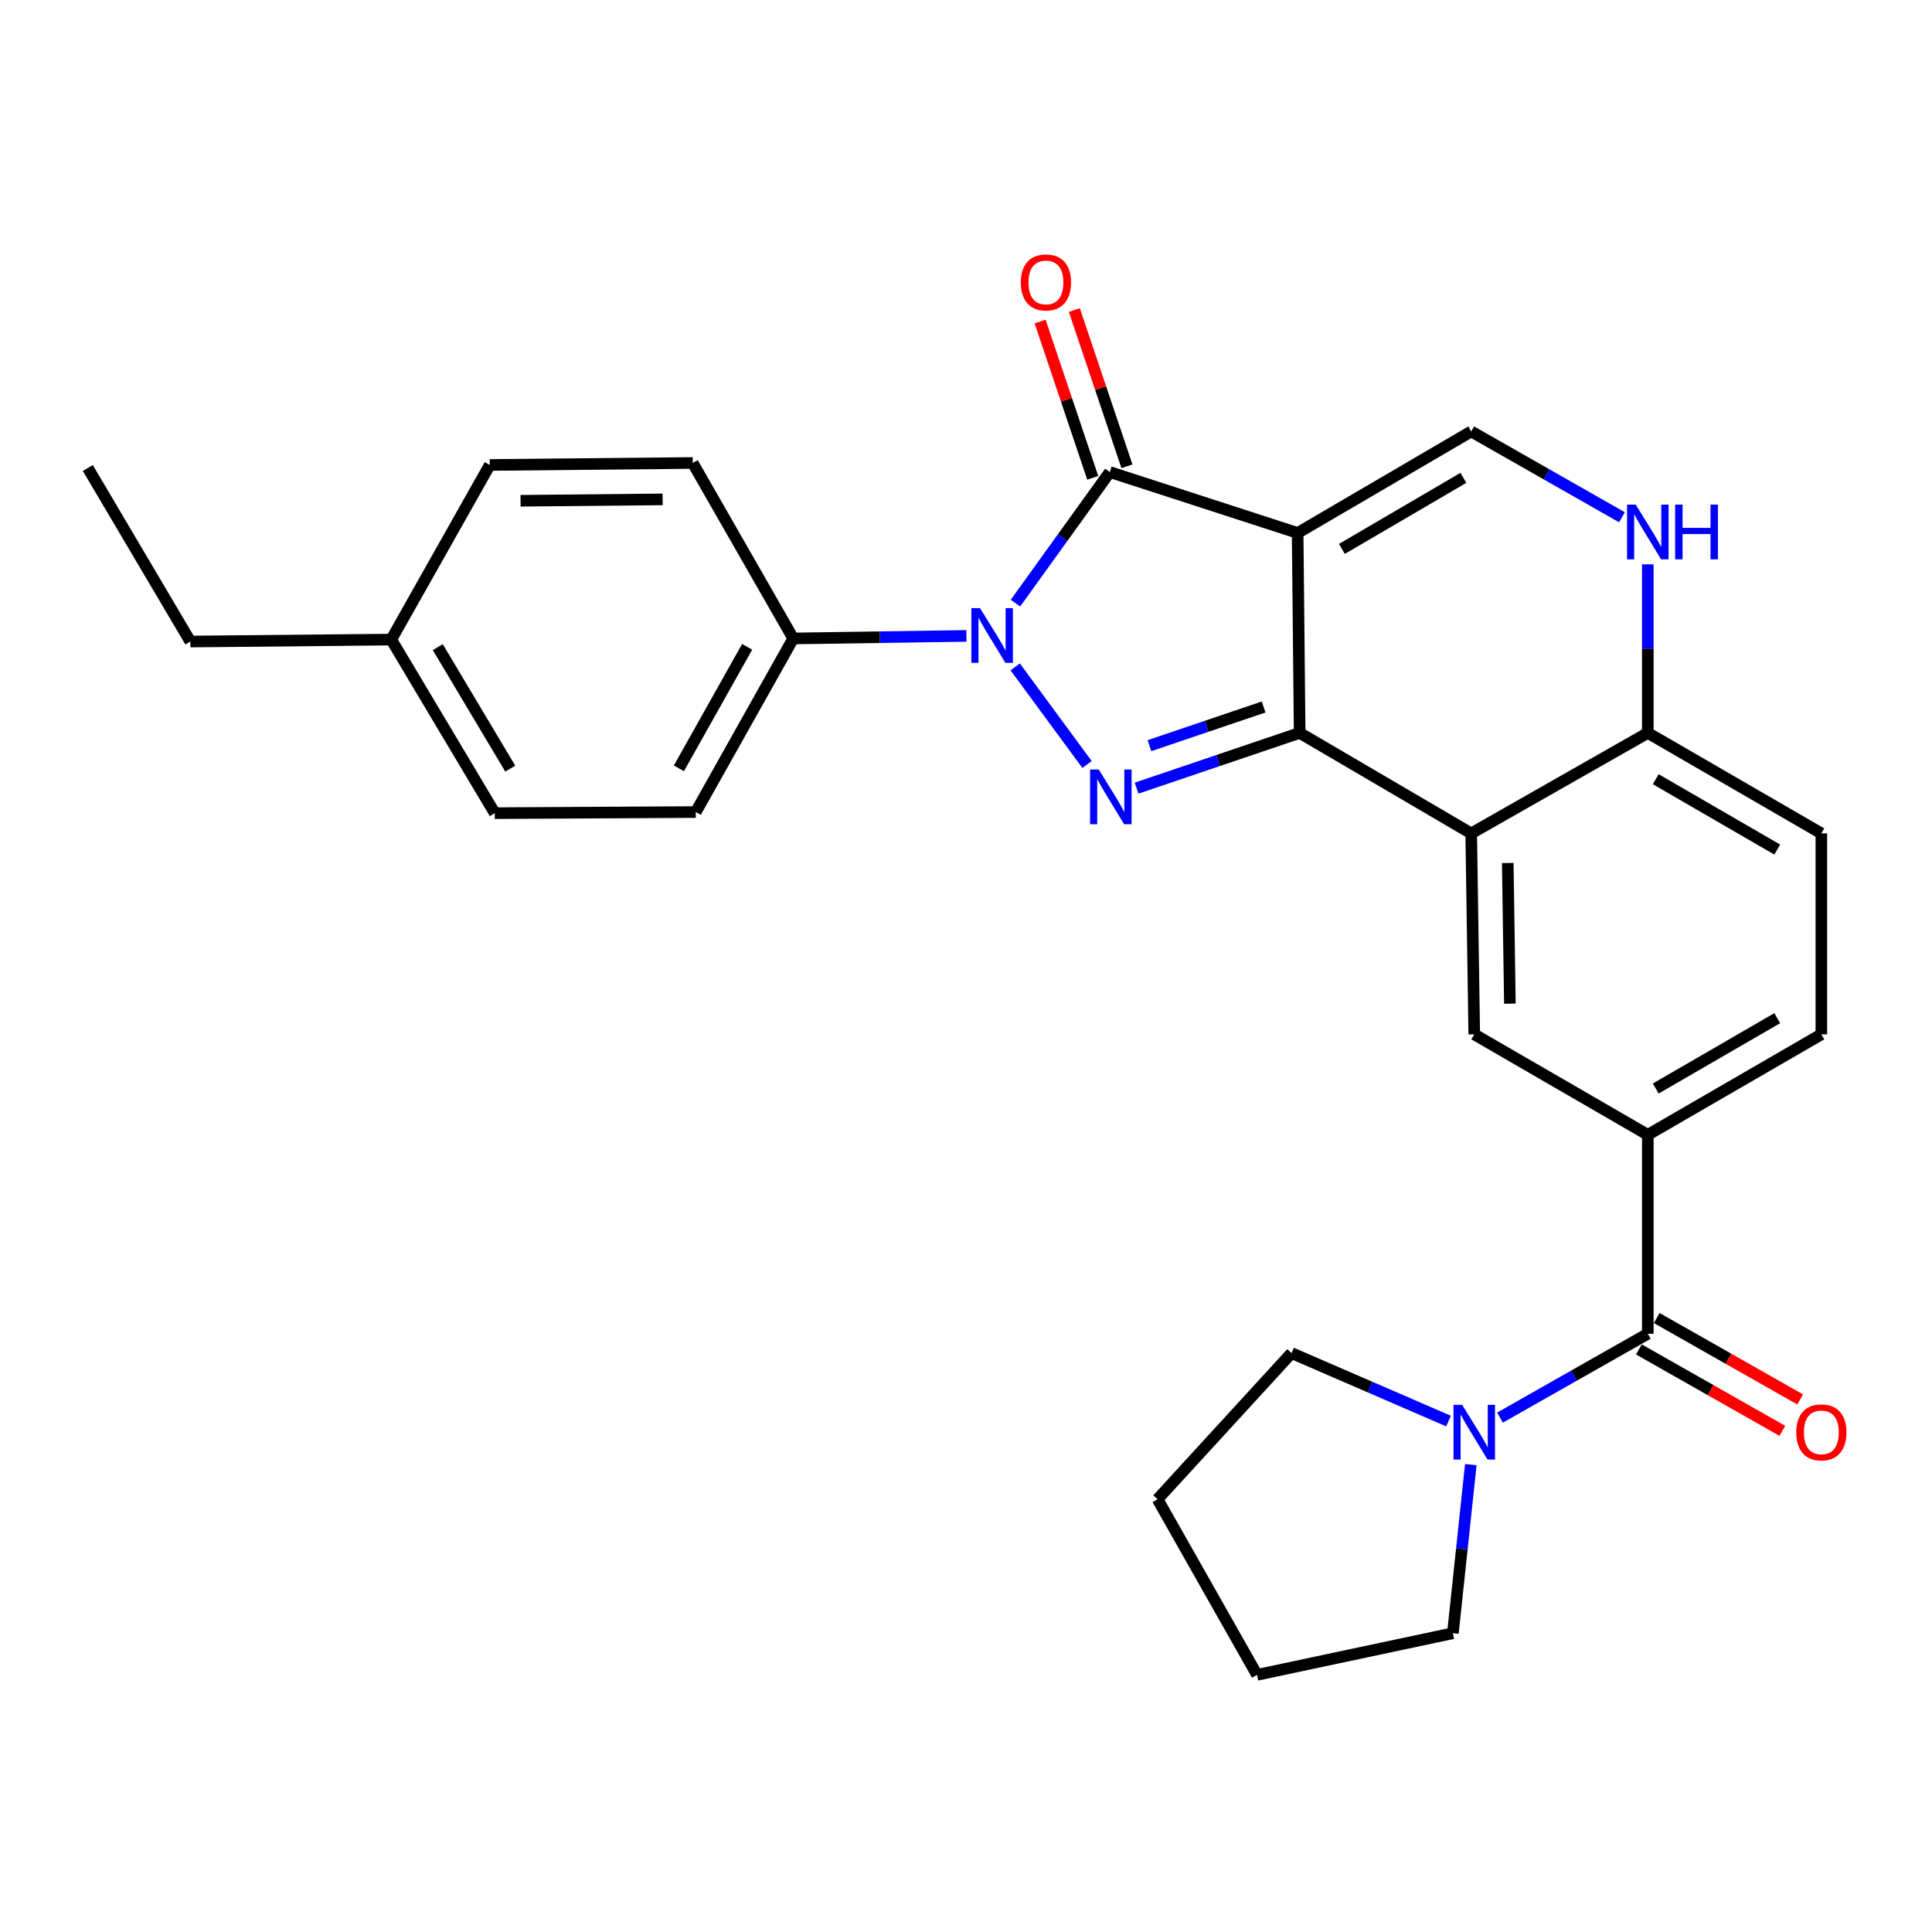<?xml version='1.0' encoding='iso-8859-1'?>
<svg version='1.1' baseProfile='full'
              xmlns='http://www.w3.org/2000/svg'
                      xmlns:rdkit='http://www.rdkit.org/xml'
                      xmlns:xlink='http://www.w3.org/1999/xlink'
                  xml:space='preserve'
width='1000px' height='1000px' viewBox='0 0 1000 1000'>
<!-- END OF HEADER -->
<rect style='opacity:1.0;fill:#FFFFFF;stroke:none' width='1000' height='1000' x='0' y='0'> </rect>
<path class='bond-0' d='M 671.655,275.867 L 672.704,379.343' style='fill:none;fill-rule:evenodd;stroke:#000000;stroke-width:6px;stroke-linecap:butt;stroke-linejoin:miter;stroke-opacity:1' />
<path class='bond-3' d='M 671.655,275.867 L 574.45,244.331' style='fill:none;fill-rule:evenodd;stroke:#000000;stroke-width:6px;stroke-linecap:butt;stroke-linejoin:miter;stroke-opacity:1' />
<path class='bond-5' d='M 671.655,275.867 L 761.491,223.32' style='fill:none;fill-rule:evenodd;stroke:#000000;stroke-width:6px;stroke-linecap:butt;stroke-linejoin:miter;stroke-opacity:1' />
<path class='bond-5' d='M 694.565,284.114 L 757.45,247.331' style='fill:none;fill-rule:evenodd;stroke:#000000;stroke-width:6px;stroke-linecap:butt;stroke-linejoin:miter;stroke-opacity:1' />
<path class='bond-1' d='M 672.704,379.343 L 630.496,393.644' style='fill:none;fill-rule:evenodd;stroke:#000000;stroke-width:6px;stroke-linecap:butt;stroke-linejoin:miter;stroke-opacity:1' />
<path class='bond-1' d='M 630.496,393.644 L 588.289,407.945' style='fill:none;fill-rule:evenodd;stroke:#0000FF;stroke-width:6px;stroke-linecap:butt;stroke-linejoin:miter;stroke-opacity:1' />
<path class='bond-1' d='M 654.045,365.936 L 624.5,375.947' style='fill:none;fill-rule:evenodd;stroke:#000000;stroke-width:6px;stroke-linecap:butt;stroke-linejoin:miter;stroke-opacity:1' />
<path class='bond-1' d='M 624.5,375.947 L 594.955,385.957' style='fill:none;fill-rule:evenodd;stroke:#0000FF;stroke-width:6px;stroke-linecap:butt;stroke-linejoin:miter;stroke-opacity:1' />
<path class='bond-4' d='M 672.704,379.343 L 761.491,431.372' style='fill:none;fill-rule:evenodd;stroke:#000000;stroke-width:6px;stroke-linecap:butt;stroke-linejoin:miter;stroke-opacity:1' />
<path class='bond-28' d='M 562.644,395.706 L 525.467,345.177' style='fill:none;fill-rule:evenodd;stroke:#0000FF;stroke-width:6px;stroke-linecap:butt;stroke-linejoin:miter;stroke-opacity:1' />
<path class='bond-2' d='M 525.597,312.178 L 550.023,278.254' style='fill:none;fill-rule:evenodd;stroke:#0000FF;stroke-width:6px;stroke-linecap:butt;stroke-linejoin:miter;stroke-opacity:1' />
<path class='bond-2' d='M 550.023,278.254 L 574.45,244.331' style='fill:none;fill-rule:evenodd;stroke:#000000;stroke-width:6px;stroke-linecap:butt;stroke-linejoin:miter;stroke-opacity:1' />
<path class='bond-12' d='M 500.211,329.142 L 455.395,329.806' style='fill:none;fill-rule:evenodd;stroke:#0000FF;stroke-width:6px;stroke-linecap:butt;stroke-linejoin:miter;stroke-opacity:1' />
<path class='bond-12' d='M 455.395,329.806 L 410.578,330.47' style='fill:none;fill-rule:evenodd;stroke:#000000;stroke-width:6px;stroke-linecap:butt;stroke-linejoin:miter;stroke-opacity:1' />
<path class='bond-13' d='M 583.304,241.349 L 569.688,200.913' style='fill:none;fill-rule:evenodd;stroke:#000000;stroke-width:6px;stroke-linecap:butt;stroke-linejoin:miter;stroke-opacity:1' />
<path class='bond-13' d='M 569.688,200.913 L 556.073,160.477' style='fill:none;fill-rule:evenodd;stroke:#FF0000;stroke-width:6px;stroke-linecap:butt;stroke-linejoin:miter;stroke-opacity:1' />
<path class='bond-13' d='M 565.595,247.312 L 551.98,206.876' style='fill:none;fill-rule:evenodd;stroke:#000000;stroke-width:6px;stroke-linecap:butt;stroke-linejoin:miter;stroke-opacity:1' />
<path class='bond-13' d='M 551.98,206.876 L 538.365,166.44' style='fill:none;fill-rule:evenodd;stroke:#FF0000;stroke-width:6px;stroke-linecap:butt;stroke-linejoin:miter;stroke-opacity:1' />
<path class='bond-8' d='M 761.491,431.372 L 763.069,535.377' style='fill:none;fill-rule:evenodd;stroke:#000000;stroke-width:6px;stroke-linecap:butt;stroke-linejoin:miter;stroke-opacity:1' />
<path class='bond-8' d='M 780.411,446.689 L 781.515,519.493' style='fill:none;fill-rule:evenodd;stroke:#000000;stroke-width:6px;stroke-linecap:butt;stroke-linejoin:miter;stroke-opacity:1' />
<path class='bond-29' d='M 761.491,431.372 L 852.904,379.343' style='fill:none;fill-rule:evenodd;stroke:#000000;stroke-width:6px;stroke-linecap:butt;stroke-linejoin:miter;stroke-opacity:1' />
<path class='bond-7' d='M 761.491,223.32 L 800.513,245.529' style='fill:none;fill-rule:evenodd;stroke:#000000;stroke-width:6px;stroke-linecap:butt;stroke-linejoin:miter;stroke-opacity:1' />
<path class='bond-7' d='M 800.513,245.529 L 839.535,267.739' style='fill:none;fill-rule:evenodd;stroke:#0000FF;stroke-width:6px;stroke-linecap:butt;stroke-linejoin:miter;stroke-opacity:1' />
<path class='bond-6' d='M 852.904,690.342 L 852.904,587.385' style='fill:none;fill-rule:evenodd;stroke:#000000;stroke-width:6px;stroke-linecap:butt;stroke-linejoin:miter;stroke-opacity:1' />
<path class='bond-10' d='M 852.904,690.342 L 814.648,712.047' style='fill:none;fill-rule:evenodd;stroke:#000000;stroke-width:6px;stroke-linecap:butt;stroke-linejoin:miter;stroke-opacity:1' />
<path class='bond-10' d='M 814.648,712.047 L 776.391,733.753' style='fill:none;fill-rule:evenodd;stroke:#0000FF;stroke-width:6px;stroke-linecap:butt;stroke-linejoin:miter;stroke-opacity:1' />
<path class='bond-14' d='M 848.293,698.467 L 885.415,719.531' style='fill:none;fill-rule:evenodd;stroke:#000000;stroke-width:6px;stroke-linecap:butt;stroke-linejoin:miter;stroke-opacity:1' />
<path class='bond-14' d='M 885.415,719.531 L 922.536,740.595' style='fill:none;fill-rule:evenodd;stroke:#FF0000;stroke-width:6px;stroke-linecap:butt;stroke-linejoin:miter;stroke-opacity:1' />
<path class='bond-14' d='M 857.515,682.216 L 894.637,703.28' style='fill:none;fill-rule:evenodd;stroke:#000000;stroke-width:6px;stroke-linecap:butt;stroke-linejoin:miter;stroke-opacity:1' />
<path class='bond-14' d='M 894.637,703.28 L 931.758,724.344' style='fill:none;fill-rule:evenodd;stroke:#FF0000;stroke-width:6px;stroke-linecap:butt;stroke-linejoin:miter;stroke-opacity:1' />
<path class='bond-11' d='M 852.904,292.108 L 852.904,335.726' style='fill:none;fill-rule:evenodd;stroke:#0000FF;stroke-width:6px;stroke-linecap:butt;stroke-linejoin:miter;stroke-opacity:1' />
<path class='bond-11' d='M 852.904,335.726 L 852.904,379.343' style='fill:none;fill-rule:evenodd;stroke:#000000;stroke-width:6px;stroke-linecap:butt;stroke-linejoin:miter;stroke-opacity:1' />
<path class='bond-9' d='M 763.069,535.377 L 852.904,587.385' style='fill:none;fill-rule:evenodd;stroke:#000000;stroke-width:6px;stroke-linecap:butt;stroke-linejoin:miter;stroke-opacity:1' />
<path class='bond-30' d='M 852.904,587.385 L 942.729,535.377' style='fill:none;fill-rule:evenodd;stroke:#000000;stroke-width:6px;stroke-linecap:butt;stroke-linejoin:miter;stroke-opacity:1' />
<path class='bond-30' d='M 857.015,563.413 L 919.893,527.008' style='fill:none;fill-rule:evenodd;stroke:#000000;stroke-width:6px;stroke-linecap:butt;stroke-linejoin:miter;stroke-opacity:1' />
<path class='bond-22' d='M 761.286,758.087 L 756.65,801.723' style='fill:none;fill-rule:evenodd;stroke:#0000FF;stroke-width:6px;stroke-linecap:butt;stroke-linejoin:miter;stroke-opacity:1' />
<path class='bond-22' d='M 756.65,801.723 L 752.013,845.358' style='fill:none;fill-rule:evenodd;stroke:#000000;stroke-width:6px;stroke-linecap:butt;stroke-linejoin:miter;stroke-opacity:1' />
<path class='bond-23' d='M 749.752,735.543 L 709.126,717.946' style='fill:none;fill-rule:evenodd;stroke:#0000FF;stroke-width:6px;stroke-linecap:butt;stroke-linejoin:miter;stroke-opacity:1' />
<path class='bond-23' d='M 709.126,717.946 L 668.5,700.349' style='fill:none;fill-rule:evenodd;stroke:#000000;stroke-width:6px;stroke-linecap:butt;stroke-linejoin:miter;stroke-opacity:1' />
<path class='bond-16' d='M 852.904,379.343 L 942.729,431.372' style='fill:none;fill-rule:evenodd;stroke:#000000;stroke-width:6px;stroke-linecap:butt;stroke-linejoin:miter;stroke-opacity:1' />
<path class='bond-16' d='M 857.013,403.316 L 919.89,439.736' style='fill:none;fill-rule:evenodd;stroke:#000000;stroke-width:6px;stroke-linecap:butt;stroke-linejoin:miter;stroke-opacity:1' />
<path class='bond-17' d='M 410.578,330.47 L 360.128,420.316' style='fill:none;fill-rule:evenodd;stroke:#000000;stroke-width:6px;stroke-linecap:butt;stroke-linejoin:miter;stroke-opacity:1' />
<path class='bond-17' d='M 386.718,334.799 L 351.403,397.691' style='fill:none;fill-rule:evenodd;stroke:#000000;stroke-width:6px;stroke-linecap:butt;stroke-linejoin:miter;stroke-opacity:1' />
<path class='bond-18' d='M 410.578,330.47 L 358.55,239.638' style='fill:none;fill-rule:evenodd;stroke:#000000;stroke-width:6px;stroke-linecap:butt;stroke-linejoin:miter;stroke-opacity:1' />
<path class='bond-15' d='M 942.729,535.377 L 942.729,431.372' style='fill:none;fill-rule:evenodd;stroke:#000000;stroke-width:6px;stroke-linecap:butt;stroke-linejoin:miter;stroke-opacity:1' />
<path class='bond-20' d='M 360.128,420.316 L 256.091,420.887' style='fill:none;fill-rule:evenodd;stroke:#000000;stroke-width:6px;stroke-linecap:butt;stroke-linejoin:miter;stroke-opacity:1' />
<path class='bond-19' d='M 358.55,239.638 L 253.496,240.666' style='fill:none;fill-rule:evenodd;stroke:#000000;stroke-width:6px;stroke-linecap:butt;stroke-linejoin:miter;stroke-opacity:1' />
<path class='bond-19' d='M 342.975,258.477 L 269.437,259.197' style='fill:none;fill-rule:evenodd;stroke:#000000;stroke-width:6px;stroke-linecap:butt;stroke-linejoin:miter;stroke-opacity:1' />
<path class='bond-21' d='M 253.496,240.666 L 202.516,331.052' style='fill:none;fill-rule:evenodd;stroke:#000000;stroke-width:6px;stroke-linecap:butt;stroke-linejoin:miter;stroke-opacity:1' />
<path class='bond-31' d='M 256.091,420.887 L 202.516,331.052' style='fill:none;fill-rule:evenodd;stroke:#000000;stroke-width:6px;stroke-linecap:butt;stroke-linejoin:miter;stroke-opacity:1' />
<path class='bond-31' d='M 264.103,397.841 L 226.601,334.956' style='fill:none;fill-rule:evenodd;stroke:#000000;stroke-width:6px;stroke-linecap:butt;stroke-linejoin:miter;stroke-opacity:1' />
<path class='bond-24' d='M 202.516,331.052 L 98.521,332.059' style='fill:none;fill-rule:evenodd;stroke:#000000;stroke-width:6px;stroke-linecap:butt;stroke-linejoin:miter;stroke-opacity:1' />
<path class='bond-25' d='M 752.013,845.358 L 650.634,866.909' style='fill:none;fill-rule:evenodd;stroke:#000000;stroke-width:6px;stroke-linecap:butt;stroke-linejoin:miter;stroke-opacity:1' />
<path class='bond-26' d='M 668.5,700.349 L 599.146,775.994' style='fill:none;fill-rule:evenodd;stroke:#000000;stroke-width:6px;stroke-linecap:butt;stroke-linejoin:miter;stroke-opacity:1' />
<path class='bond-27' d='M 98.521,332.059 L 45.455,242.234' style='fill:none;fill-rule:evenodd;stroke:#000000;stroke-width:6px;stroke-linecap:butt;stroke-linejoin:miter;stroke-opacity:1' />
<path class='bond-32' d='M 650.634,866.909 L 599.146,775.994' style='fill:none;fill-rule:evenodd;stroke:#000000;stroke-width:6px;stroke-linecap:butt;stroke-linejoin:miter;stroke-opacity:1' />
<path  class='atom-2' d='M 568.709 398.298
L 577.989 413.298
Q 578.909 414.778, 580.389 417.458
Q 581.869 420.138, 581.949 420.298
L 581.949 398.298
L 585.709 398.298
L 585.709 426.618
L 581.829 426.618
L 571.869 410.218
Q 570.709 408.298, 569.469 406.098
Q 568.269 403.898, 567.909 403.218
L 567.909 426.618
L 564.229 426.618
L 564.229 398.298
L 568.709 398.298
' fill='#0000FF'/>
<path  class='atom-3' d='M 507.265 314.784
L 516.545 329.784
Q 517.465 331.264, 518.945 333.944
Q 520.425 336.624, 520.505 336.784
L 520.505 314.784
L 524.265 314.784
L 524.265 343.104
L 520.385 343.104
L 510.425 326.704
Q 509.265 324.784, 508.025 322.584
Q 506.825 320.384, 506.465 319.704
L 506.465 343.104
L 502.785 343.104
L 502.785 314.784
L 507.265 314.784
' fill='#0000FF'/>
<path  class='atom-8' d='M 846.644 261.188
L 855.924 276.188
Q 856.844 277.668, 858.324 280.348
Q 859.804 283.028, 859.884 283.188
L 859.884 261.188
L 863.644 261.188
L 863.644 289.508
L 859.764 289.508
L 849.804 273.108
Q 848.644 271.188, 847.404 268.988
Q 846.204 266.788, 845.844 266.108
L 845.844 289.508
L 842.164 289.508
L 842.164 261.188
L 846.644 261.188
' fill='#0000FF'/>
<path  class='atom-8' d='M 867.044 261.188
L 870.884 261.188
L 870.884 273.228
L 885.364 273.228
L 885.364 261.188
L 889.204 261.188
L 889.204 289.508
L 885.364 289.508
L 885.364 276.428
L 870.884 276.428
L 870.884 289.508
L 867.044 289.508
L 867.044 261.188
' fill='#0000FF'/>
<path  class='atom-11' d='M 756.809 727.151
L 766.089 742.151
Q 767.009 743.631, 768.489 746.311
Q 769.969 748.991, 770.049 749.151
L 770.049 727.151
L 773.809 727.151
L 773.809 755.471
L 769.929 755.471
L 759.969 739.071
Q 758.809 737.151, 757.569 734.951
Q 756.369 732.751, 756.009 732.071
L 756.009 755.471
L 752.329 755.471
L 752.329 727.151
L 756.809 727.151
' fill='#0000FF'/>
<path  class='atom-14' d='M 528.376 146.187
Q 528.376 139.387, 531.736 135.587
Q 535.096 131.787, 541.376 131.787
Q 547.656 131.787, 551.016 135.587
Q 554.376 139.387, 554.376 146.187
Q 554.376 153.067, 550.976 156.987
Q 547.576 160.867, 541.376 160.867
Q 535.136 160.867, 531.736 156.987
Q 528.376 153.107, 528.376 146.187
M 541.376 157.667
Q 545.696 157.667, 548.016 154.787
Q 550.376 151.867, 550.376 146.187
Q 550.376 140.627, 548.016 137.827
Q 545.696 134.987, 541.376 134.987
Q 537.056 134.987, 534.696 137.787
Q 532.376 140.587, 532.376 146.187
Q 532.376 151.907, 534.696 154.787
Q 537.056 157.667, 541.376 157.667
' fill='#FF0000'/>
<path  class='atom-15' d='M 929.729 741.391
Q 929.729 734.591, 933.089 730.791
Q 936.449 726.991, 942.729 726.991
Q 949.009 726.991, 952.369 730.791
Q 955.729 734.591, 955.729 741.391
Q 955.729 748.271, 952.329 752.191
Q 948.929 756.071, 942.729 756.071
Q 936.489 756.071, 933.089 752.191
Q 929.729 748.311, 929.729 741.391
M 942.729 752.871
Q 947.049 752.871, 949.369 749.991
Q 951.729 747.071, 951.729 741.391
Q 951.729 735.831, 949.369 733.031
Q 947.049 730.191, 942.729 730.191
Q 938.409 730.191, 936.049 732.991
Q 933.729 735.791, 933.729 741.391
Q 933.729 747.111, 936.049 749.991
Q 938.409 752.871, 942.729 752.871
' fill='#FF0000'/>
</svg>
